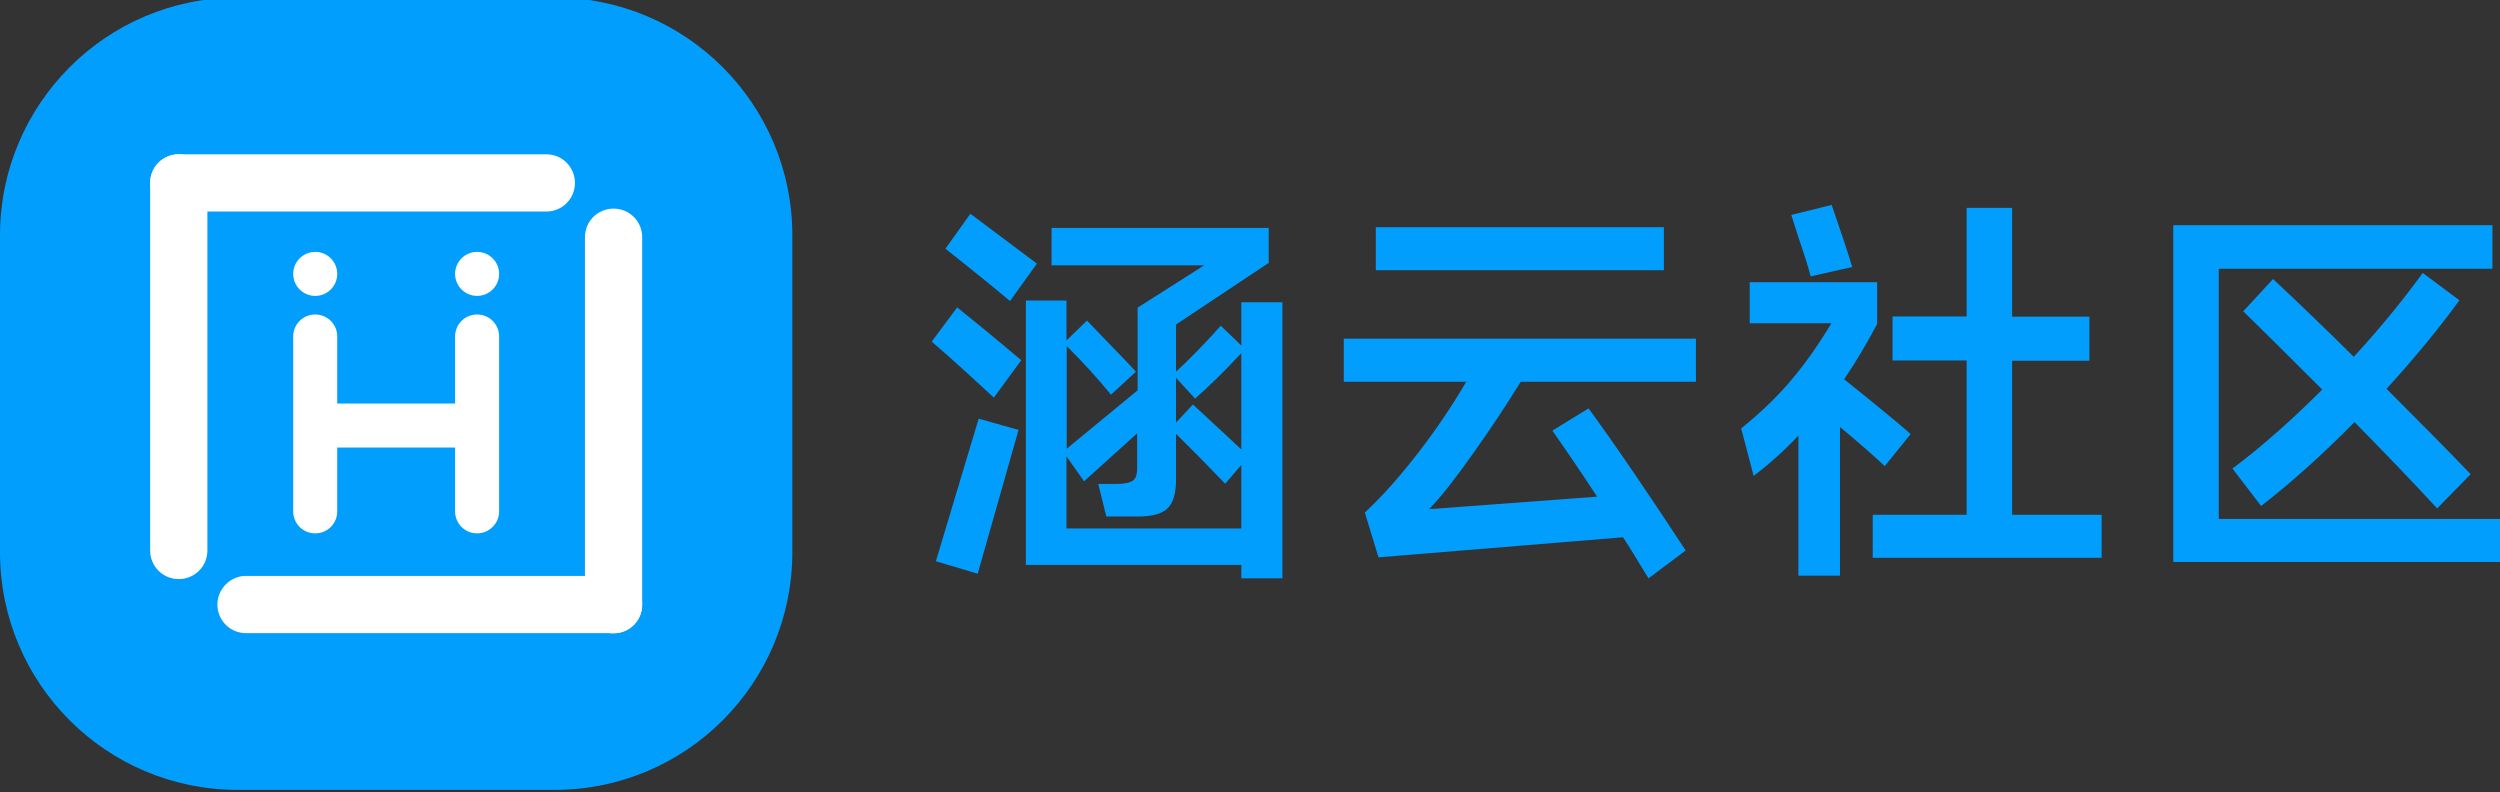 <?xml version="1.0" encoding="utf-8"?>
<!-- Generator: Adobe Illustrator 26.3.1, SVG Export Plug-In . SVG Version: 6.00 Build 0)  -->
<svg version="1.1" id="图层_1" xmlns="http://www.w3.org/2000/svg" xmlns:xlink="http://www.w3.org/1999/xlink" x="0px" y="0px"
	 viewBox="0 0 1022.3 324" style="enable-background:new 0 0 1022.3 324;" xml:space="preserve">
<rect x="0" y="0" width="1022.3" height="324" fill="#333333" stroke="none"/>
<style type="text/css">
	.st0{fill:#029EFE;}
	.st1{fill:#FFFFFF;}
</style>
<path class="st0" d="M226.8,323H97.2C43.5,323,0,279.5,0,225.8V96.2C0,42.6,43.5-1,97.2-1h129.6C280.5-1,324,42.6,324,96.2v129.6
	C324,279.5,280.5,323,226.8,323z"/>
<g>
	<path class="st1" d="M223.4,86.5H73.1c-6.5,0-11.7-5.2-11.7-11.7l0,0c0-6.5,5.2-11.7,11.7-11.7h150.3c6.5,0,11.7,5.2,11.7,11.7l0,0
		C235.1,81.3,229.9,86.5,223.4,86.5z"/>
	<path class="st1" d="M61.4,225.1V74.8c0-6.5,5.2-11.7,11.7-11.7l0,0c6.5,0,11.7,5.2,11.7,11.7v150.3c0,6.5-5.2,11.7-11.7,11.7l0,0
		C66.6,236.8,61.4,231.6,61.4,225.1z"/>
	<path class="st1" d="M100.6,235.5h150.3c6.5,0,11.7,5.2,11.7,11.7l0,0c0,6.5-5.2,11.7-11.7,11.7H100.6c-6.5,0-11.7-5.2-11.7-11.7
		l0,0C88.9,240.8,94.2,235.5,100.6,235.5z"/>
	<path class="st1" d="M262.6,97v150.3c0,6.5-5.2,11.7-11.7,11.7l0,0c-6.5,0-11.7-5.2-11.7-11.7V97c0-6.5,5.2-11.7,11.7-11.7l0,0
		C257.4,85.3,262.6,90.5,262.6,97z"/>
	<path class="st1" d="M128.9,218.1L128.9,218.1c-5,0-9-4-9-9v-71.5c0-5,4-9,9-9l0,0c5,0,9,4,9,9v71.5
		C137.9,214.1,133.9,218.1,128.9,218.1z"/>
	<path class="st1" d="M195.1,218.1L195.1,218.1c-5,0-9-4-9-9v-71.5c0-5,4-9,9-9l0,0c5,0,9,4,9,9v71.5
		C204.1,214.1,200,218.1,195.1,218.1z"/>
	<path class="st1" d="M122.8,175.8v-3.6c0-4,3.2-7.2,7.2-7.2h64c4,0,7.2,3.2,7.2,7.2v3.6c0,4-3.2,7.2-7.2,7.2h-64
		C126,183,122.8,179.8,122.8,175.8z"/>
	<circle class="st1" cx="195.1" cy="112" r="9"/>
	<circle class="st1" cx="128.9" cy="112" r="9"/>
</g>
<g>
	<path class="st0" d="M391.4,125.7c5.9,4.7,14.7,11.9,26.2,21.6l-11.2,15.3c-11-10.2-19.4-17.8-25.4-22.9L391.4,125.7z M399.8,234.6
		l-17.1-5.1l17.5-58.3l16.3,4.6L399.8,234.6z M413,123.1c-4.1-3.5-12.9-10.7-26.4-21.4l10.2-14.3l9.2,6.9c9.4,7,15.4,11.5,18,13.5
		L413,123.1z M507.6,123.6h16.8v112.9h-16.8V231h-88.1V122.9h16.6v16.3l8.4-8.1l7.1,7.4c7.5,7.7,11.8,12.2,12.9,13.5l-10.2,9.4
		c-5.1-6.3-11.1-12.9-18.1-19.9v42l29-23.9v-33.8l27.2-17.3H430V93.2h88.8v14.3l-37.9,25.2v19.3c5.6-5.2,11.7-11.4,18.3-18.8
		l8.4,8.1V123.6z M436.1,216.1h71.5v-26l-6.6,7.7c-7.4-7.7-14.1-14.5-20.1-20.4v18.8c0,5.6-1.2,9.5-3.5,11.7
		c-2.3,2.2-6.3,3.3-12,3.3h-13l-3.3-13.3h7.2c3.5,0,5.8-0.5,7-1.4c1.2-0.9,1.7-2.6,1.7-5v-14.3l-21.7,19.6l-7.2-10.2V216.1z
		 M480.9,154.5v18.3l6.9-7.4c2.4,2.2,4.6,4.2,6.6,6.1c2,1.9,3.7,3.5,5.3,4.9l7.9,7.4v-39.4c-6.5,7-12.8,13.2-18.9,18.6L480.9,154.5z
		"/>
	<path class="st0" d="M621.8,156.2c-5.8,9.4-12.3,19.2-19.4,29.2c-7.1,10.1-13.1,17.7-18,22.8l68.7-5.1c-6.3-9.6-12.4-18.6-18.3-27
		l14.8-9.1c4.9,6.7,11.4,15.9,19.3,27.5c7.9,11.6,14.7,21.9,20.4,30.6l-15.2,11.4c-4.3-7.1-7.7-12.7-10.4-16.8l-100,8.2l-5.6-18.3
		c7.4-6.9,14.7-15.2,22.1-24.8c7.4-9.6,13.8-19.2,19.4-28.7h-50.1v-17.6h144v17.6H621.8z M562.6,92.9h117.8v17.6H562.6V92.9z"/>
	<path class="st0" d="M770.7,190.6c-4.3-4.1-10.4-9.4-18.3-16v60.8h-17v-57.3c-5.5,5.9-11.6,11.4-18.3,16.5l-5.1-19.4
		c8-6.5,14.9-13.1,20.5-19.8c5.7-6.7,11.1-14.4,16.4-23.2h-33.4v-16.8h52.1v17.1c-4.3,8.1-8.8,15.7-13.5,22.6
		c4.5,3.6,9.6,7.7,15.2,12.3c5.6,4.6,9.6,7.9,12,10.1L770.7,190.6z M740.4,113c-0.7-2.9-2.3-8.1-4.9-15.7l-3-9.4l16.5-4.1
		c4.3,12.4,7.1,20.9,8.4,25.4L740.4,113z M822.8,147.4v63.1h36.6v17.6h-93.6v-17.6h38.4v-63.1h-30.3v-18h30.3V85h18.6v44.5h31.6v18
		H822.8z"/>
	<path class="st0" d="M907.3,109.9v102.3h115v17.6H888.7V92.1h130.5v17.8H907.3z M912.9,191.6c11.9-8.9,24.1-19.7,36.7-32.3
		c-15.9-15.9-26.7-26.6-32.3-32l12.2-13.2c11,10.3,22,20.9,33,31.8c10.4-11.3,19.8-22.7,28.2-34.3l15,11.2
		c-8.6,11.8-18.5,23.8-29.8,36.2c13.4,13.4,24.9,25,34.4,34.9l-13.7,14c-9.4-10.2-20.7-22-33.8-35.3c-13.1,13.3-25.8,24.7-38.2,34.3
		L912.9,191.6z"/>
</g>
</svg>
